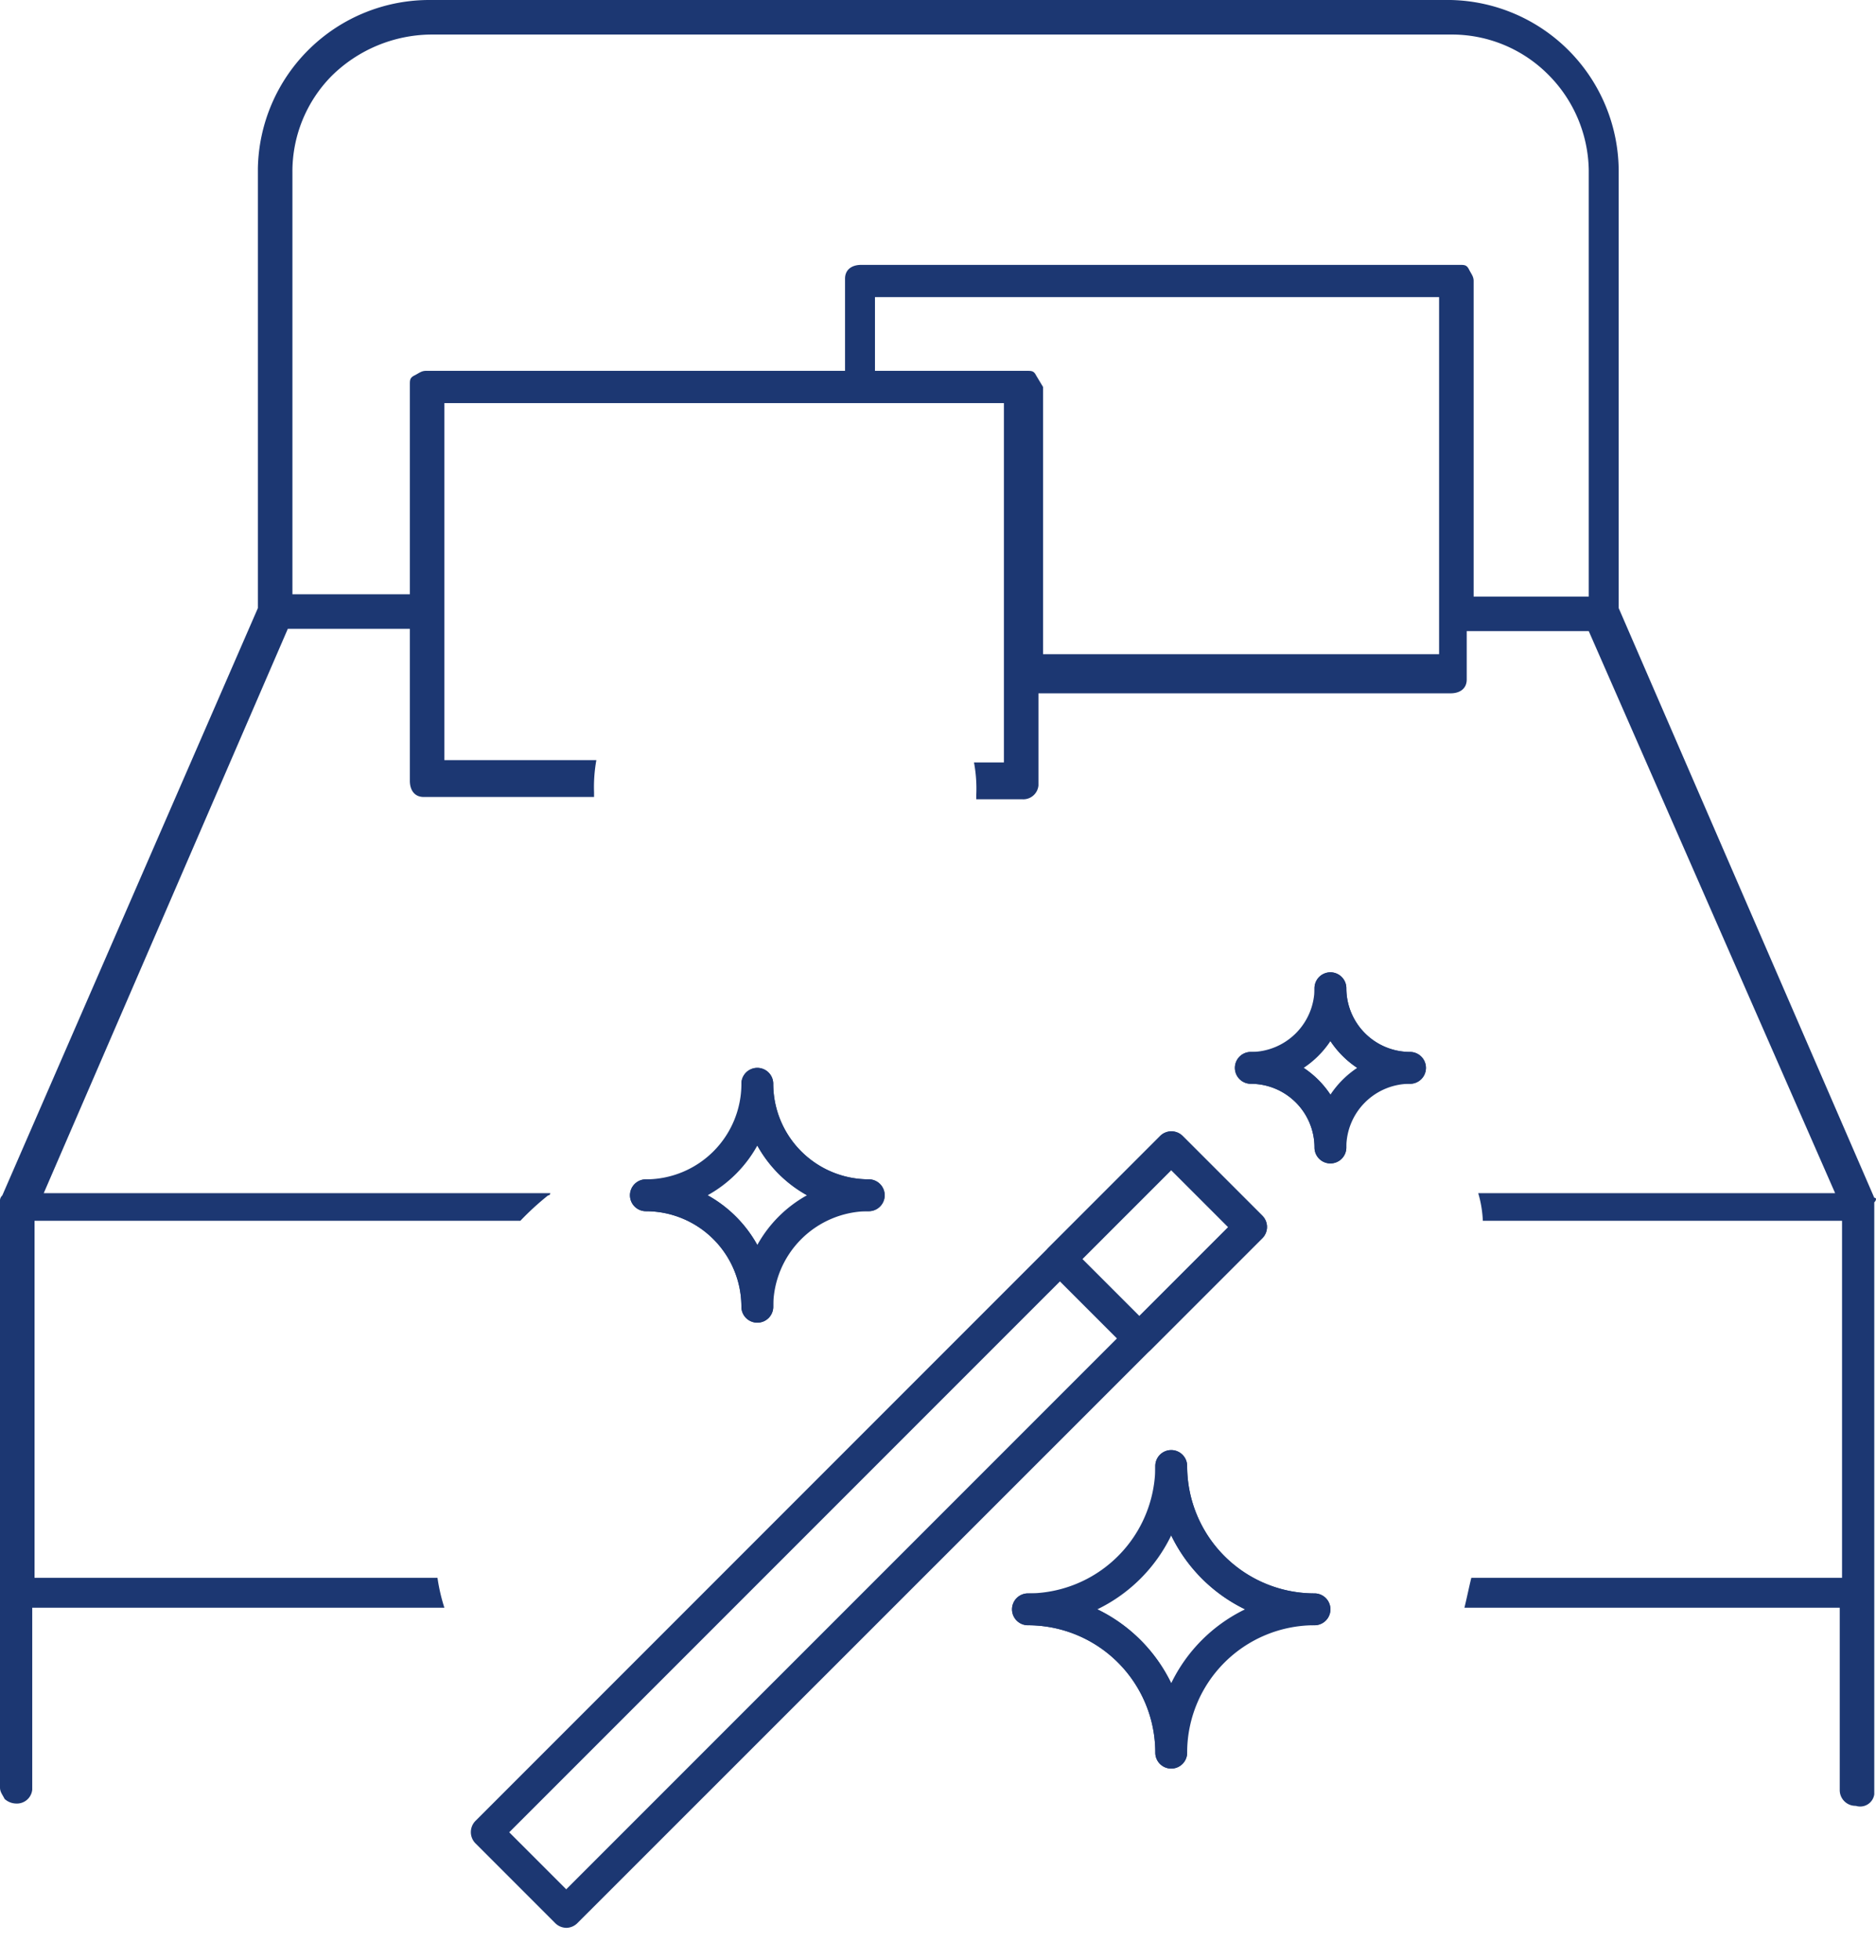 <svg xmlns="http://www.w3.org/2000/svg" width="81.475" height="85.1" viewBox="0 0 81.475 85.1">
  <g id="Group_4720" data-name="Group 4720" transform="translate(0 -2.5)">
    <g id="Group_4724" data-name="Group 4724">
      <path id="Path_4129" data-name="Path 4129" d="M81.4,54.5h0L70.3,28.9V10A7.449,7.449,0,0,0,63,2.5H18.7a7.449,7.449,0,0,0-7.5,7.3V28.9L.1,54.4a.31.31,0,0,0-.1.2V80.1c0,.2.1.3.2.5a.764.764,0,0,0,.5.2.669.669,0,0,0,.7-.6h0V72.3H19.3A7.894,7.894,0,0,1,19,71H1.5V55.5H22.6a11.985,11.985,0,0,1,1.2-1.1.1.1,0,0,0,.1-.1H1.9L12.5,29.8h5.3v6.6c0,.4.2.7.6.7h7.4v-.2a6.6,6.6,0,0,1,.1-1.4H19.3V20H43.6V35.6H42.3a6.15,6.15,0,0,1,.1,1.4v.2h2a.661.661,0,0,0,.7-.6v-4H63c.4,0,.7-.2.7-.6V29.9H69L79.7,54.3H64.2a5.019,5.019,0,0,1,.2,1.2H80V71H63.9c-.1.4-.2.9-.3,1.3H79.9v7.9a.684.684,0,0,0,.7.7h0a.618.618,0,0,0,.8-.5V54.7C81.5,54.6,81.5,54.5,81.4,54.5ZM62.5,30.9H45.3V19.3l-.3-.5c-.1-.2-.2-.2-.4-.2H38V15.4H62.5Zm6.6-2.5H64V14.7c0-.2-.1-.3-.2-.5s-.2-.2-.4-.2h-26c-.4,0-.7.2-.7.6v4H18.5c-.2,0-.3.1-.5.2s-.2.2-.2.4v9.1H12.7V10a5.9,5.9,0,0,1,1.7-4.2A6.224,6.224,0,0,1,18.7,4H63a5.9,5.9,0,0,1,4.2,1.7A5.988,5.988,0,0,1,69,9.9V28.4Z" fill="#1c3772" fill-rule="evenodd"/>
      <path id="Path_4130" data-name="Path 4130" d="M56.3,52.3a4.815,4.815,0,0,0-2.4.7l-.7.4-.2-.7A4.377,4.377,0,0,0,47.6,50a3.128,3.128,0,0,0-1,.5l-.8.5-.2-.7a4.331,4.331,0,0,0-4.1-2.9,4.282,4.282,0,0,0-2.2.6l-.9.5V36.9a4.3,4.3,0,1,0-8.6,0V54.8l-.3.2a24.282,24.282,0,0,0-3.2,2.4,10.211,10.211,0,0,0-3.8,7.5v3.6c0,2.4,1.7,6.2,4.8,11.3l.2.2a69.079,69.079,0,0,0,4.9,7c.1.2.2.3.4.2.2,0,.4,0,.5-.2a.633.633,0,0,0,.1-.9c-1.2-1.7-3.7-5.2-4.8-7-2.2-3.5-4.8-8.1-4.8-10.9V64.6c0-2.2,1.2-4.5,3.5-6.6A10.916,10.916,0,0,1,29,56.7l.9-.7v9a.669.669,0,0,0,.6.7h0a.624.624,0,0,0,.7-.7V37a3,3,0,0,1,6,0V57.7a.669.669,0,0,0,.6.7h0a.73.73,0,0,0,.7-.6V51.6a3.009,3.009,0,0,1,3-3,2.946,2.946,0,0,1,3,3v6.1a.669.669,0,0,0,.6.7h0a.73.73,0,0,0,.7-.6V54a3,3,0,0,1,6,0v6.1a.669.669,0,0,0,.6.7h0a.73.73,0,0,0,.7-.6V56.5a3.009,3.009,0,0,1,3-3,2.946,2.946,0,0,1,3,3V65c0,4.3-1.3,8.5-2.7,12.4-1.2,3.4-2.2,6.6-2.2,9.5a.669.669,0,0,0,.6.7h0a.73.73,0,0,0,.7-.6v-.1c0-2.6,1-5.7,2.2-9.1,1.4-3.9,2.9-8.5,2.9-12.8V56.5A4.313,4.313,0,0,0,56.3,52.3Z" fill="#1c3772" fill-rule="evenodd" opacity="0"/>
      <g id="np_magic_2347063_4D9393" transform="translate(17.316 41.588)">
        <path id="Path_1845" data-name="Path 1845" d="M24.281,29.66a.691.691,0,0,1-.691-.691,4.149,4.149,0,0,0-4.148-4.148.691.691,0,0,1,0-1.383,5.53,5.53,0,0,1,5.531,5.531.69.69,0,0,1-.691.691Z" transform="translate(-8.707 -11.325)" fill="#1c3772"/>
        <path id="Path_1846" data-name="Path 1846" d="M35.219,18.722a5.532,5.532,0,0,1-5.531-5.531.691.691,0,1,1,1.383,0,4.149,4.149,0,0,0,4.148,4.148.691.691,0,0,1,0,1.383Z" transform="translate(-14.805 -5.227)" fill="#1c3772"/>
        <path id="Path_1847" data-name="Path 1847" d="M24.281,23.562a.691.691,0,0,1-.691-.691,4.149,4.149,0,0,0-4.148-4.148.691.691,0,0,1,0-1.383,4.149,4.149,0,0,0,4.148-4.148.691.691,0,1,1,1.383,0,4.149,4.149,0,0,0,4.148,4.148.691.691,0,1,1,0,1.383,4.149,4.149,0,0,0-4.148,4.148.69.69,0,0,1-.691.691Zm-2.157-5.531a5.53,5.53,0,0,1,2.157,2.157,5.53,5.53,0,0,1,2.157-2.157,5.53,5.53,0,0,1-2.157-2.157A5.53,5.53,0,0,1,22.124,18.031Z" transform="translate(-8.707 -5.227)" fill="#1c3772"/>
        <path id="Path_1848" data-name="Path 1848" d="M63.164,71.668a.691.691,0,0,1-.691-.691,5.53,5.53,0,0,0-5.531-5.531.691.691,0,1,1,0-1.383,6.916,6.916,0,0,1,6.914,6.914.69.69,0,0,1-.691.691Z" transform="translate(-29.614 -33.974)" fill="#1c3772"/>
        <path id="Path_1849" data-name="Path 1849" d="M77.227,57.606a6.916,6.916,0,0,1-6.914-6.914.691.691,0,0,1,1.383,0,5.53,5.53,0,0,0,5.531,5.531.691.691,0,1,1,0,1.383Z" transform="translate(-37.454 -26.134)" fill="#1c3772"/>
        <path id="Path_1850" data-name="Path 1850" d="M63.164,63.828a.691.691,0,0,1-.691-.691,5.53,5.53,0,0,0-5.531-5.531.691.691,0,1,1,0-1.383,5.53,5.53,0,0,0,5.531-5.531.691.691,0,0,1,1.383,0,5.53,5.53,0,0,0,5.531,5.531.691.691,0,0,1,0,1.383,5.532,5.532,0,0,0-5.531,5.531.69.69,0,0,1-.691.691Zm-3.208-6.914a6.906,6.906,0,0,1,3.208,3.208,6.906,6.906,0,0,1,3.208-3.208,6.906,6.906,0,0,1-3.208-3.208A6.906,6.906,0,0,1,59.956,56.914Z" transform="translate(-29.614 -26.134)" fill="#1c3772"/>
        <path id="Path_1851" data-name="Path 1851" d="M82.273,15.777a.691.691,0,0,1-.691-.691,2.768,2.768,0,0,0-2.766-2.766.691.691,0,0,1,0-1.383,4.149,4.149,0,0,1,4.148,4.148.69.69,0,0,1-.691.691Z" transform="translate(-41.809 -4.356)" fill="#1c3772"/>
        <path id="Path_1852" data-name="Path 1852" d="M90.085,7.964a4.149,4.149,0,0,1-4.148-4.148.691.691,0,0,1,1.383,0,2.768,2.768,0,0,0,2.766,2.766.691.691,0,0,1,0,1.383Z" transform="translate(-46.164)" fill="#1c3772"/>
        <path id="Path_1853" data-name="Path 1853" d="M82.273,11.422a.691.691,0,0,1-.691-.691,2.768,2.768,0,0,0-2.766-2.766.691.691,0,0,1,0-1.383,2.768,2.768,0,0,0,2.766-2.766.691.691,0,1,1,1.383,0A2.768,2.768,0,0,0,85.73,6.582a.691.691,0,0,1,0,1.383,2.765,2.765,0,0,0-2.766,2.766.69.69,0,0,1-.691.691ZM81.112,7.273a4.129,4.129,0,0,1,1.162,1.162,4.129,4.129,0,0,1,1.162-1.162,4.129,4.129,0,0,1-1.162-1.162A4.129,4.129,0,0,1,81.112,7.273Z" transform="translate(-41.809 0)" fill="#1c3772"/>
        <path id="Path_1854" data-name="Path 1854" d="M7.278,53.306a.7.7,0,0,1-.484-.207L3.337,49.642a.693.693,0,0,1,0-.982l29.73-29.73a.693.693,0,0,1,.982,0l3.457,3.457a.693.693,0,0,1,0,.982L7.762,53.1a.7.7,0,0,1-.484.207ZM4.8,49.158l2.475,2.475L36.026,22.885,33.55,20.41Z" transform="translate(0 -8.698)" fill="#1c3772"/>
        <path id="Path_1855" data-name="Path 1855" d="M63.528,28.416a.7.7,0,0,1-.484-.207l-3.457-3.457a.693.693,0,0,1,0-.982l4.84-4.84a.693.693,0,0,1,.982,0l3.457,3.457a.693.693,0,0,1,0,.982l-4.84,4.84A.693.693,0,0,1,63.528,28.416Zm-2.475-4.148,2.475,2.475,3.858-3.858L64.91,20.41Z" transform="translate(-31.36 -8.698)" fill="#1c3772"/>
      </g>
    </g>
  </g>
</svg>
